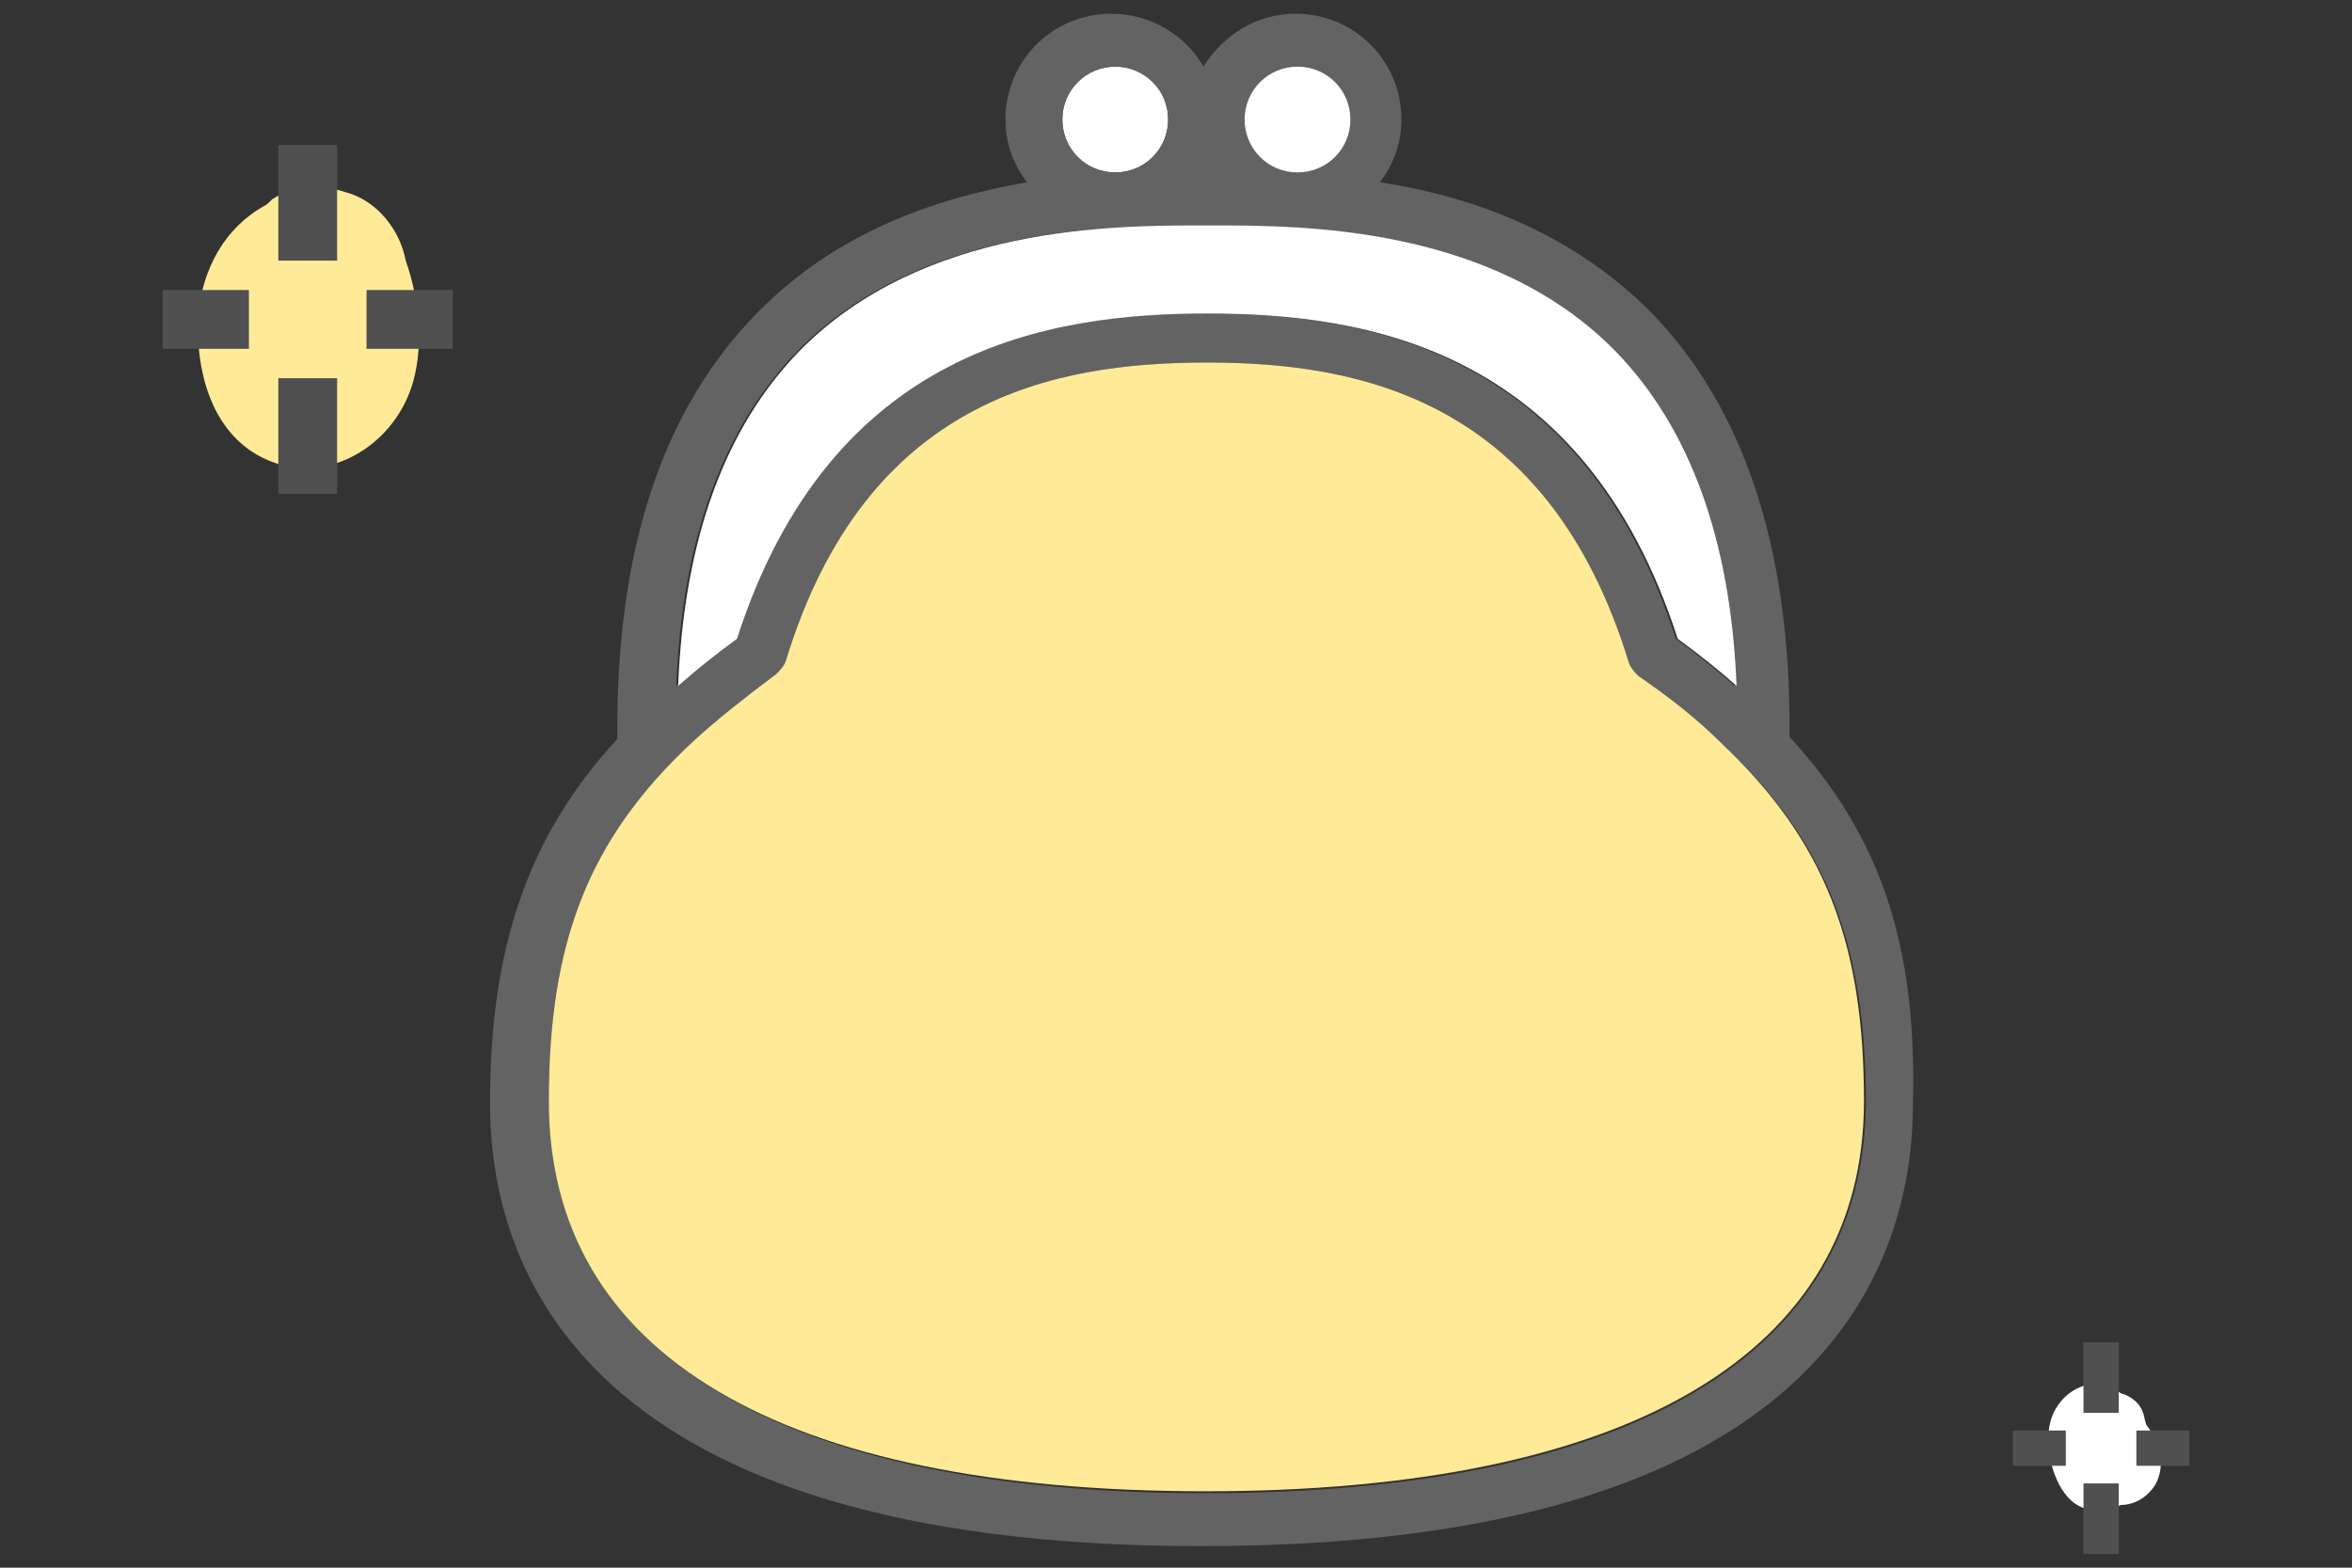 <?xml version="1.0" encoding="utf-8"?>
<!-- Generator: Adobe Illustrator 27.6.1, SVG Export Plug-In . SVG Version: 6.00 Build 0)  -->
<svg version="1.1" id="_レイヤー_2" xmlns="http://www.w3.org/2000/svg" xmlns:xlink="http://www.w3.org/1999/xlink" x="0px"
	 y="0px" width="120px" height="80px" viewBox="0 0 120 80" style="enable-background:new 0 0 120 80;" xml:space="preserve">
<rect x="0" y="0" width="120" height="80" fill="#333333" stroke="none"/>
<style type="text/css">
	.st0{fill:#FFFFFF;}
	.st1{fill:#636363;}
	.st2{fill:#FFEB97;}
	.st3{fill:#505050;}
</style>
<g id="_コンテンツ">
	<path class="st0" d="M59.6,6.1c0,1.5-1.2,2.7-2.7,2.7s-2.7-1.2-2.7-2.7s1.2-2.7,2.7-2.7C58.4,3.4,59.6,4.6,59.6,6.1z"/>
	<path class="st1" d="M61.5,8.8L61.5,8.8L61.5,8.8L61.5,8.8z"/>
	<path class="st1" d="M91.3,37.6L91.3,37.6c0.1-9.5-2.3-16.8-7.1-21.7c-4.1-4.1-9.2-5.9-13.8-6.6c0.7-0.9,1.1-2,1.1-3.2
		c0-3-2.4-5.4-5.4-5.4c-2,0-3.7,1.1-4.7,2.7c-0.9-1.6-2.7-2.7-4.7-2.7c-3,0-5.4,2.4-5.4,5.4c0,1.2,0.4,2.3,1.1,3.2
		c-4.6,0.8-9.7,2.5-13.8,6.7c-4.8,4.9-7.2,12.1-7.1,21.7l0,0c-4.6,5-6.5,10.7-6.5,18.6c0,8.4,4.7,22.6,36.3,22.6
		s36.3-14.2,36.3-22.6C97.8,48.3,96,42.7,91.3,37.6z M66.2,3.4c1.5,0,2.7,1.2,2.7,2.7s-1.2,2.7-2.7,2.7s-2.7-1.2-2.7-2.7
		S64.7,3.4,66.2,3.4z M61.5,8.8L61.5,8.8L61.5,8.8L61.5,8.8z M56.9,3.4c1.5,0,2.7,1.2,2.7,2.7s-1.2,2.7-2.7,2.7s-2.7-1.2-2.7-2.7
		S55.4,3.4,56.9,3.4z M40.7,17.9c6.3-6.4,16-6.4,20.6-6.4h0.4c4.6,0,14.3,0,20.6,6.4c3.8,3.9,5.9,9.6,6.2,17.1
		c-0.9-0.8-1.9-1.6-3-2.4c-4.8-14.9-16-16.6-24-16.6s-19.2,1.7-24,16.6c-1.1,0.8-2.1,1.6-3,2.4C34.8,27.5,36.9,21.8,40.7,17.9z
		 M61.5,76.2C39.9,76.2,28,69.1,28,56.2c0-8.1,2-13.4,7.4-18.4c1.2-1.1,2.6-2.2,4.2-3.4c0.2-0.2,0.4-0.4,0.5-0.7
		c4.1-13.4,13.7-15.2,21.5-15.2S79,20.4,83.1,33.8c0.1,0.3,0.3,0.5,0.5,0.7c1.6,1.1,3,2.2,4.2,3.4c5.4,5,7.4,10.3,7.4,18.4
		C95.1,69.1,83.2,76.2,61.5,76.2z"/>
	<path class="st0" d="M68.9,6.1c0,1.5-1.2,2.7-2.7,2.7s-2.7-1.2-2.7-2.7s1.2-2.7,2.7-2.7S68.9,4.6,68.9,6.1z"/>
	<path class="st1" d="M61.5,8.8L61.5,8.8L61.5,8.8L61.5,8.8z"/>
	<path class="st0" d="M88.6,35c-0.9-0.8-1.9-1.6-3-2.4c-4.8-14.9-16-16.6-24-16.6s-19.2,1.7-24,16.6c-1.1,0.8-2.1,1.6-3,2.4
		c0.3-7.5,2.4-13.2,6.2-17.1c6.3-6.4,16-6.4,20.6-6.4h0.4c4.6,0,14.3,0,20.6,6.4C86.2,21.8,88.3,27.5,88.6,35z"/>
	<polygon class="st1" points="61.5,8.8 61.5,8.8 61.5,8.8 	"/>
	<path class="st2" d="M95.1,56.2c0,12.8-11.9,19.9-33.6,19.9S28,69.1,28,56.2c0-8.1,2-13.4,7.4-18.4c1.2-1.1,2.6-2.2,4.2-3.4
		c0.2-0.2,0.4-0.4,0.5-0.7c4.1-13.4,13.7-15.2,21.5-15.2S79,20.4,83.1,33.8c0.1,0.3,0.3,0.5,0.5,0.7c1.6,1.1,3,2.2,4.2,3.4
		C93.1,42.9,95.1,48.1,95.1,56.2z"/>
	<path class="st2" d="M20.7,13.3c-0.3-1.6-1.5-3.1-3.1-3.5c-1.2-0.4-2.5-0.4-3.6,0.3c-0.2,0.1-0.3,0.3-0.5,0.4
		c-2,1.1-3.2,3.2-3.4,5.7c-0.1,2.6,0.6,5.6,3,7c3.3,1.9,7.1-0.4,8-3.8C21.6,17.5,21.4,15.3,20.7,13.3L20.7,13.3z"/>
	<path class="st0" d="M109.5,72.7c-0.1-0.3-0.1-0.5-0.2-0.7c-0.2-0.5-0.7-0.8-1.1-0.9c-0.1-0.1-0.3-0.2-0.5-0.3
		c-1.4-0.6-2.8,0.5-3.1,1.8c-0.3,1.2,0.1,3.1,1.1,4c0.7,0.6,1.7,0.6,2.5,0.2c0.7,0,1.4-0.4,1.8-1.1
		C110.5,74.7,110.2,73.6,109.5,72.7L109.5,72.7z"/>
	<rect x="14.2" y="7.4" class="st3" width="3" height="5.9"/>
	<rect x="14.2" y="19.3" class="st3" width="3" height="5.9"/>
	<rect x="18.7" y="14.8" class="st3" width="4.4" height="3"/>
	<rect x="8.3" y="14.8" class="st3" width="4.4" height="3"/>
	<rect x="106.3" y="68.5" class="st3" width="1.8" height="3.6"/>
	<rect x="106.3" y="75.7" class="st3" width="1.8" height="3.6"/>
	<rect x="109" y="73" class="st3" width="2.7" height="1.8"/>
	<rect x="102.7" y="73" class="st3" width="2.7" height="1.8"/>
</g>
</svg>
